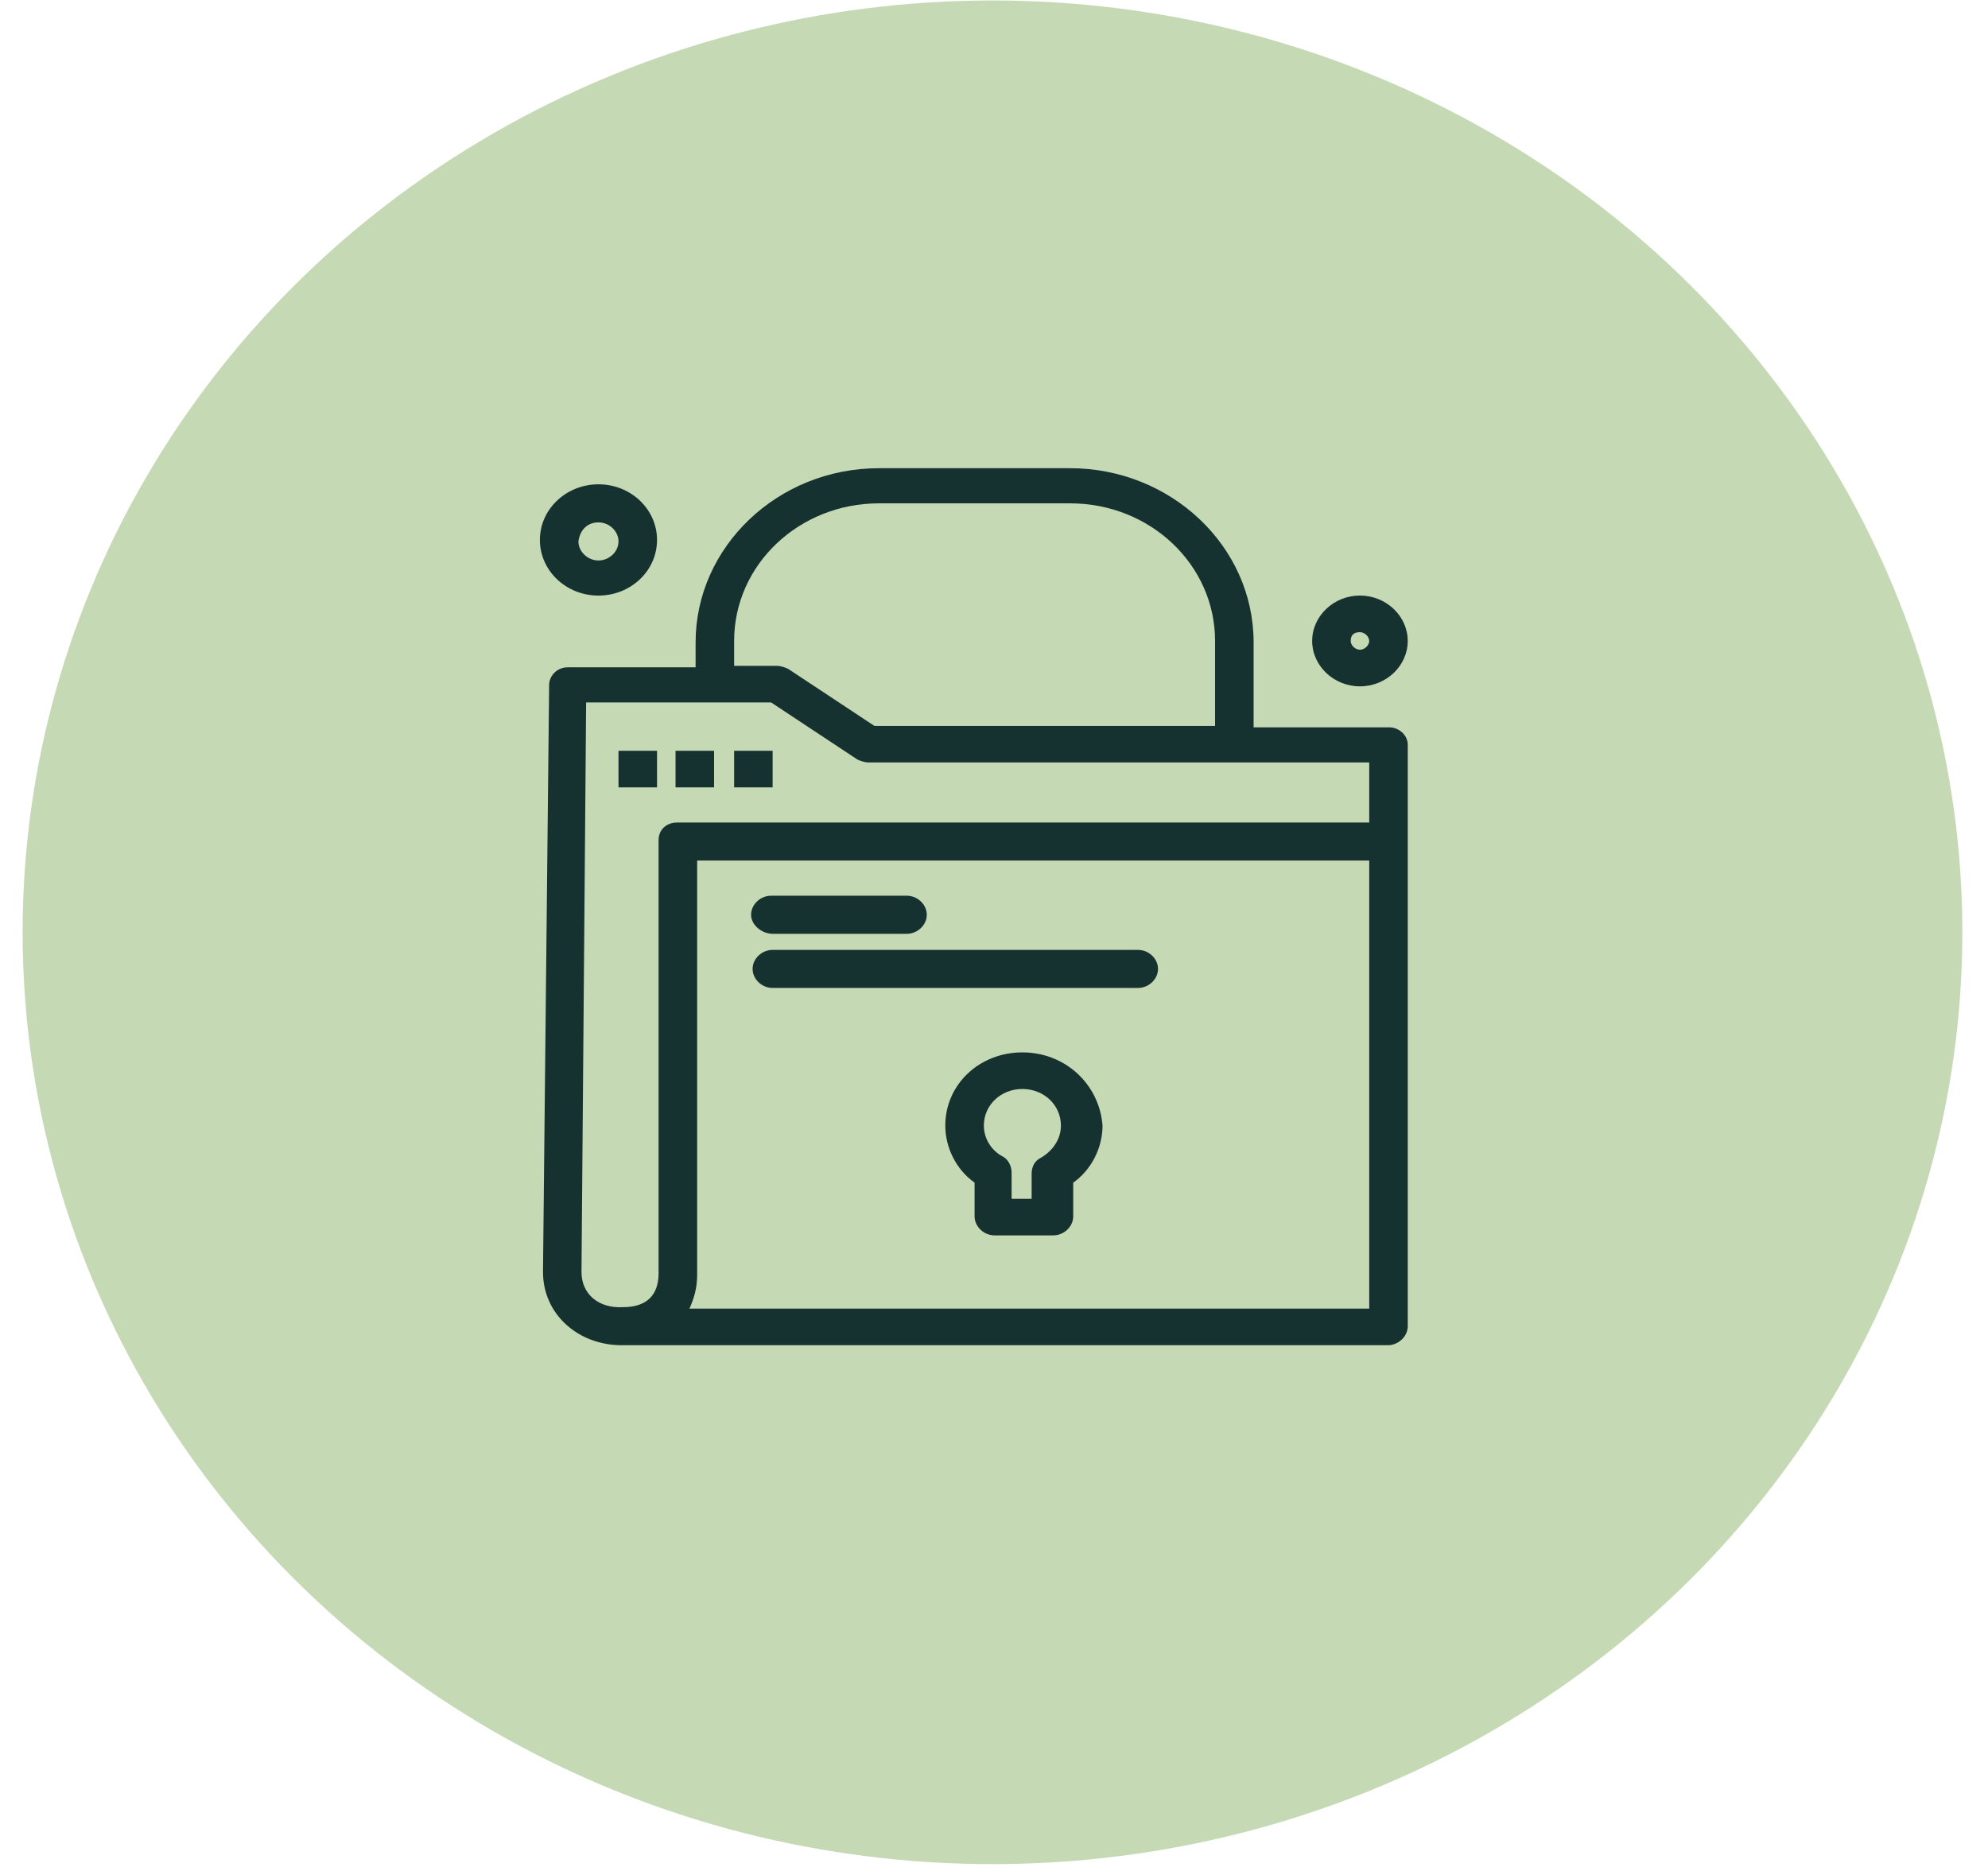 <svg width="68" height="64" viewBox="0 0 68 64" fill="none" xmlns="http://www.w3.org/2000/svg">
<ellipse cx="33.948" cy="31.891" rx="33.174" ry="31.875" fill="#C6D9B5"/>
<path d="M34.971 35.999C33.494 35.999 32.334 37.101 32.334 38.503C32.334 39.254 32.703 40.005 33.336 40.456V41.608C33.336 41.959 33.652 42.259 34.021 42.259H36.025C36.394 42.259 36.71 41.959 36.71 41.608V40.456C37.343 40.005 37.712 39.254 37.712 38.503C37.607 37.101 36.447 35.999 34.971 35.999ZM35.603 39.605C35.393 39.706 35.287 39.906 35.287 40.156V41.008H34.602V40.106C34.602 39.906 34.497 39.655 34.286 39.555C33.916 39.355 33.653 38.954 33.653 38.503C33.653 37.802 34.233 37.251 34.971 37.251C35.709 37.251 36.289 37.802 36.289 38.503C36.289 38.954 36.026 39.355 35.603 39.605Z" fill="#153230"/>
<path d="M47.52 24.88H42.88V21.976C42.88 18.67 40.033 16.016 36.605 16.016H30.067C26.587 16.016 23.793 18.72 23.793 21.976V22.827H19.416C19.047 22.827 18.783 23.128 18.783 23.428L18.573 43.511C18.573 44.964 19.785 46.016 21.262 46.016H47.467C47.836 46.016 48.153 45.715 48.153 45.364C48.153 43.712 48.153 26.183 48.153 25.481C48.153 25.131 47.837 24.88 47.52 24.88ZM25.111 21.926C25.111 19.322 27.325 17.218 30.067 17.218H36.605C39.348 17.218 41.562 19.322 41.562 21.926V24.831H29.909L26.956 22.878C26.851 22.828 26.692 22.777 26.587 22.777H25.111V21.926ZM19.89 43.511L20.049 24.029H26.377L29.329 25.982C29.435 26.032 29.593 26.082 29.698 26.082H46.835V28.136H23.16C22.791 28.136 22.527 28.386 22.527 28.737V43.562C22.527 44.313 22.105 44.714 21.314 44.714C20.471 44.764 19.89 44.263 19.89 43.511ZM46.835 44.764H23.582C23.74 44.413 23.846 44.062 23.846 43.612V29.438H46.835L46.835 44.764Z" fill="#153230"/>
<path d="M26.428 31.943H31.016C31.385 31.943 31.701 31.642 31.701 31.291C31.701 30.941 31.385 30.64 31.016 30.64H26.376C26.007 30.64 25.691 30.941 25.691 31.291C25.69 31.642 26.059 31.943 26.428 31.943Z" fill="#153230"/>
<path d="M26.428 33.795H38.925C39.294 33.795 39.61 33.495 39.61 33.144C39.61 32.793 39.294 32.493 38.925 32.493H26.428C26.059 32.493 25.743 32.793 25.743 33.144C25.743 33.495 26.059 33.795 26.428 33.795Z" fill="#153230"/>
<path d="M46.518 23.478C47.414 23.478 48.152 22.777 48.152 21.925C48.152 21.074 47.414 20.372 46.518 20.372C45.621 20.372 44.883 21.073 44.883 21.925C44.883 22.777 45.622 23.478 46.518 23.478ZM46.518 21.625C46.676 21.625 46.834 21.775 46.834 21.926C46.834 22.076 46.676 22.226 46.518 22.226C46.359 22.226 46.201 22.076 46.201 21.926C46.201 21.725 46.306 21.625 46.518 21.625Z" fill="#153230"/>
<path d="M20.471 20.373C21.578 20.373 22.474 19.522 22.474 18.47C22.474 17.418 21.578 16.567 20.471 16.567C19.363 16.567 18.467 17.419 18.467 18.47C18.467 19.521 19.363 20.373 20.471 20.373ZM20.471 17.869C20.84 17.869 21.156 18.17 21.156 18.52C21.156 18.87 20.84 19.172 20.471 19.172C20.101 19.172 19.785 18.87 19.785 18.52C19.838 18.119 20.101 17.869 20.471 17.869Z" fill="#153230"/>
<path d="M22.474 25.682H21.156V26.934H22.474V25.682Z" fill="#153230"/>
<path d="M24.425 25.682H23.107V26.934H24.425V25.682Z" fill="#153230"/>
<path d="M26.428 25.682H25.111V26.934H26.428V25.682Z" fill="#153230"/>
</svg>
